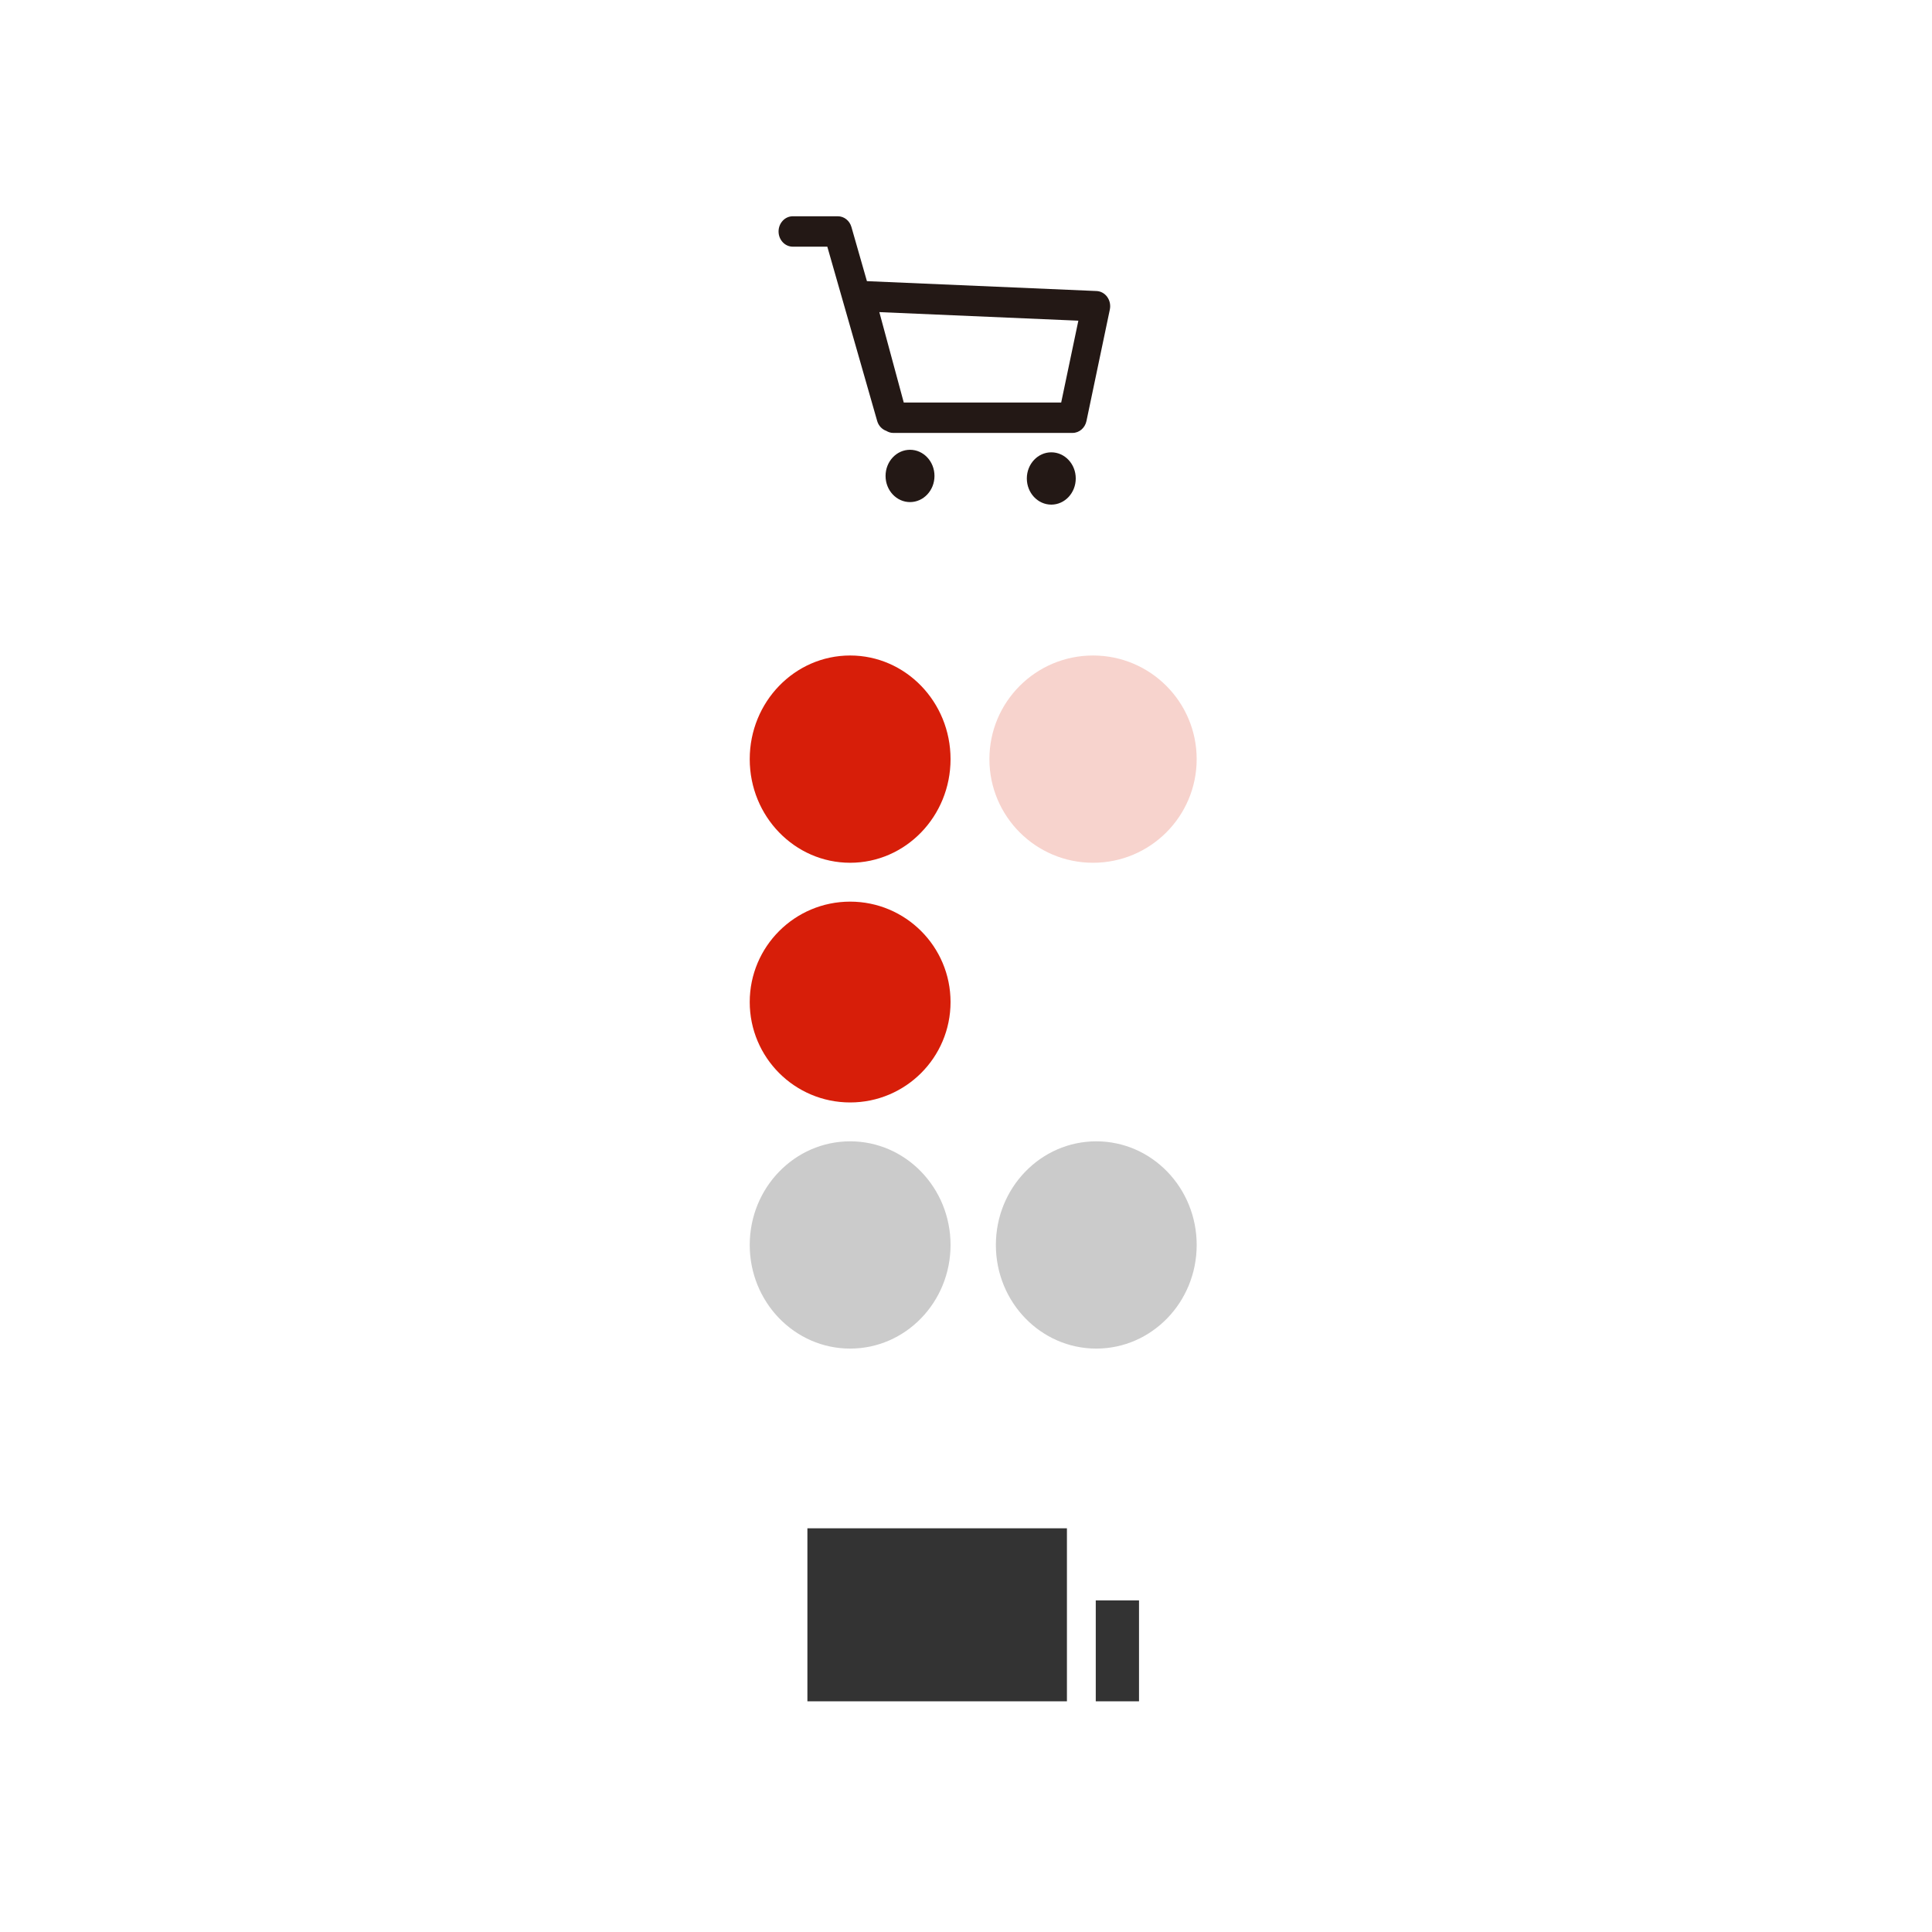 <?xml version="1.0" encoding="UTF-8"?> <svg xmlns="http://www.w3.org/2000/svg" width="134" height="134" viewBox="0 0 134 134" fill="none"><g filter="url(#filter0_d_1011_5325)"><circle cx="67" cy="67" r="65" fill="white"></circle></g><rect x="74" y="106" width="12" height="18" transform="rotate(90 74 106)" fill="black" fill-opacity="0.8"></rect><rect x="76" y="111" width="3" height="7" fill="black" fill-opacity="0.8"></rect><ellipse cx="58.964" cy="52.652" rx="6.964" ry="7.188" fill="#D71E09"></ellipse><circle cx="58.964" cy="69.5" r="6.964" fill="#D71E09"></circle><circle cx="75.811" cy="52.652" r="7.188" fill="#F7D3CD"></circle><ellipse cx="58.964" cy="86.348" rx="6.964" ry="7.188" fill="#CBCBCB"></ellipse><ellipse cx="76.036" cy="86.348" rx="6.964" ry="7.188" fill="#CBCBCB"></ellipse><path d="M72.916 31.372C71.979 31.372 71.219 32.184 71.219 33.185C71.219 34.187 71.979 35 72.916 35C73.853 35 74.612 34.188 74.612 33.185C74.612 32.182 73.853 31.372 72.916 31.372ZM63.117 31.196C62.18 31.196 61.421 32.008 61.421 33.01C61.421 34.011 62.18 34.824 63.117 34.824C64.055 34.824 64.814 34.012 64.814 33.01C64.814 32.007 64.053 31.196 63.117 31.196ZM76.797 20.596C76.619 20.349 76.347 20.197 76.054 20.185L60.128 19.5L59.054 15.746C58.926 15.301 58.545 15 58.11 15H54.986C54.442 15 54 15.473 54 16.054C54 16.636 54.442 17.109 54.986 17.109H57.381L60.838 29.194C60.934 29.533 61.178 29.78 61.47 29.884C61.612 29.968 61.77 30.026 61.941 30.026H74.392C74.853 30.026 75.253 29.684 75.355 29.203L76.976 21.469C77.04 21.164 76.975 20.844 76.796 20.596L76.797 20.596ZM73.602 27.918H62.683L60.989 21.648L74.793 22.242L73.602 27.918Z" fill="#231815"></path><defs><filter id="filter0_d_1011_5325" x="0.5" y="0.5" width="133" height="133" filterUnits="userSpaceOnUse" color-interpolation-filters="sRGB"><feFlood flood-opacity="0" result="BackgroundImageFix"></feFlood><feColorMatrix in="SourceAlpha" type="matrix" values="0 0 0 0 0 0 0 0 0 0 0 0 0 0 0 0 0 0 127 0" result="hardAlpha"></feColorMatrix><feOffset></feOffset><feGaussianBlur stdDeviation="0.75"></feGaussianBlur><feComposite in2="hardAlpha" operator="out"></feComposite><feColorMatrix type="matrix" values="0 0 0 0 0 0 0 0 0 0 0 0 0 0 0 0 0 0 0.078 0"></feColorMatrix><feBlend mode="normal" in2="BackgroundImageFix" result="effect1_dropShadow_1011_5325"></feBlend><feBlend mode="normal" in="SourceGraphic" in2="effect1_dropShadow_1011_5325" result="shape"></feBlend></filter></defs></svg> 
